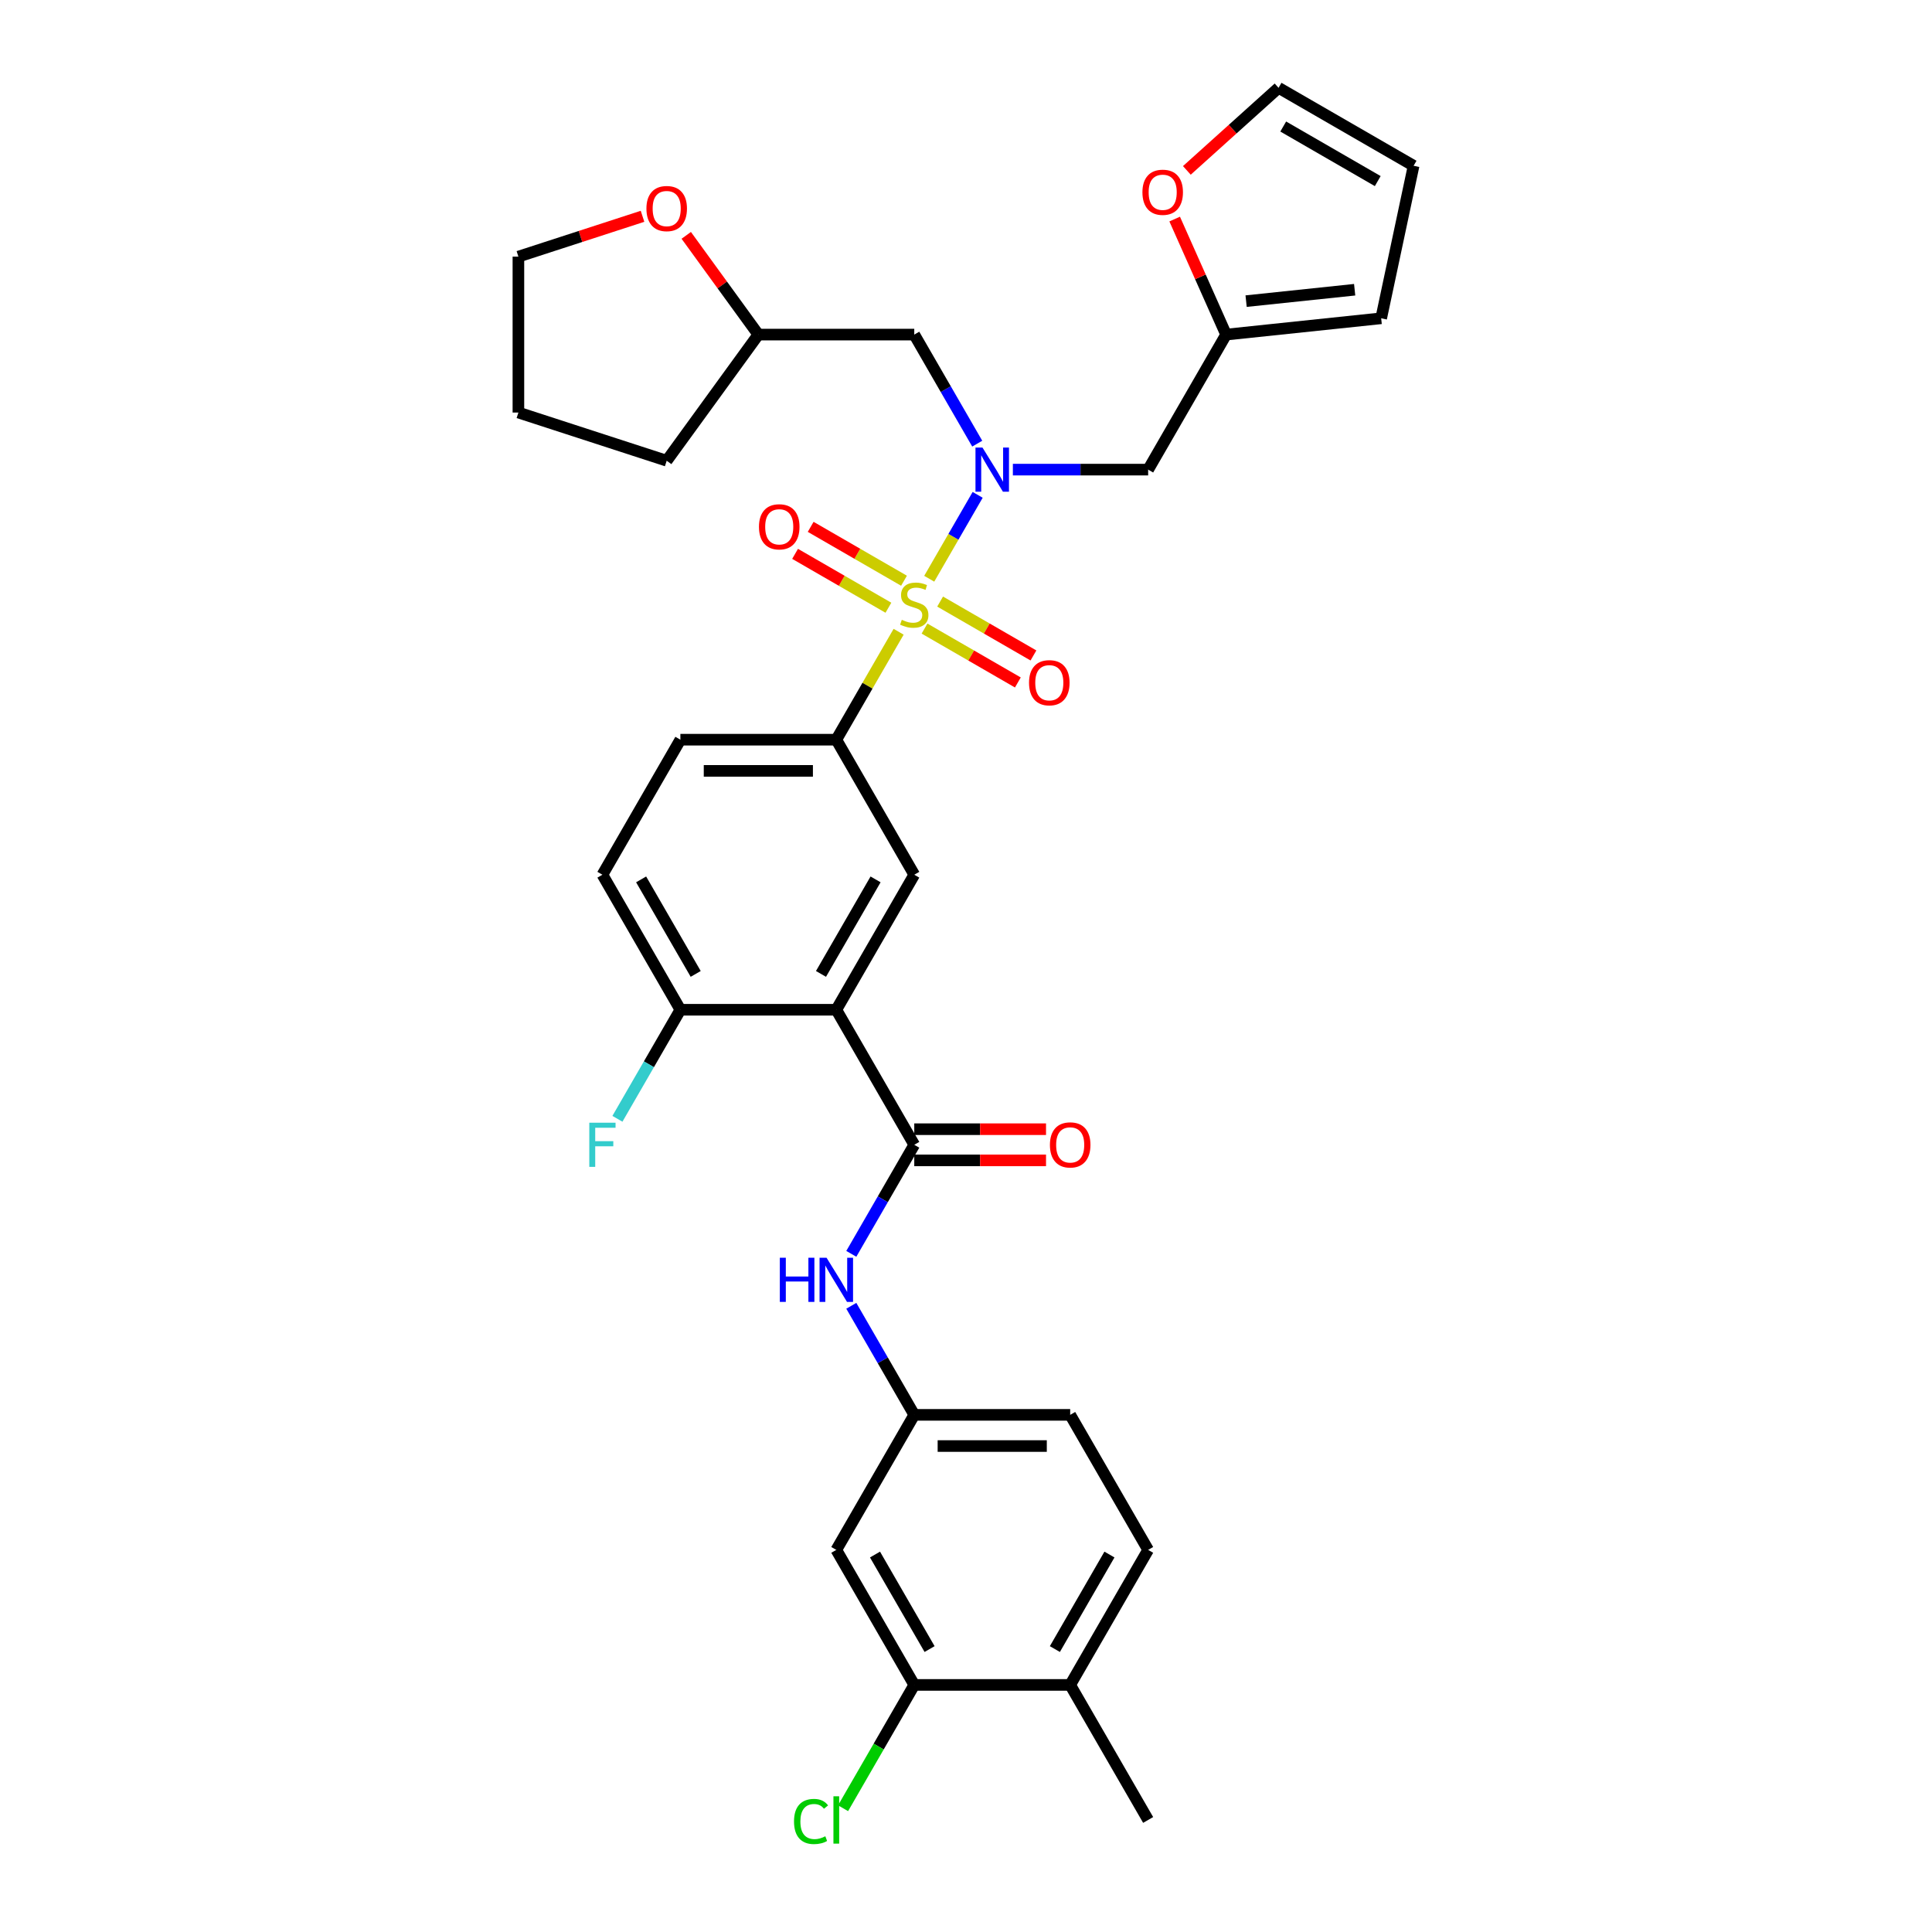 <?xml version='1.0' encoding='iso-8859-1'?>
<svg version='1.1' baseProfile='full'
              xmlns='http://www.w3.org/2000/svg'
                      xmlns:rdkit='http://www.rdkit.org/xml'
                      xmlns:xlink='http://www.w3.org/1999/xlink'
                  xml:space='preserve'
width='1000px' height='1000px' viewBox='0 0 1000 1000'>
<!-- END OF HEADER -->
<rect style='opacity:1.0;fill:#FFFFFF;stroke:none' width='1000' height='1000' x='0' y='0'> </rect>
<path class='bond-0' d='M 480.966,299.557 L 493.501,277.846' style='fill:none;fill-rule:evenodd;stroke:#CCCC00;stroke-width:6px;stroke-linecap:butt;stroke-linejoin:miter;stroke-opacity:1' />
<path class='bond-0' d='M 493.501,277.846 L 506.036,256.135' style='fill:none;fill-rule:evenodd;stroke:#0000FF;stroke-width:6px;stroke-linecap:butt;stroke-linejoin:miter;stroke-opacity:1' />
<path class='bond-3' d='M 465.124,326.996 L 448.997,354.93' style='fill:none;fill-rule:evenodd;stroke:#CCCC00;stroke-width:6px;stroke-linecap:butt;stroke-linejoin:miter;stroke-opacity:1' />
<path class='bond-3' d='M 448.997,354.93 L 432.87,382.863' style='fill:none;fill-rule:evenodd;stroke:#000000;stroke-width:6px;stroke-linecap:butt;stroke-linejoin:miter;stroke-opacity:1' />
<path class='bond-8' d='M 478.533,325.355 L 502.687,339.3' style='fill:none;fill-rule:evenodd;stroke:#CCCC00;stroke-width:6px;stroke-linecap:butt;stroke-linejoin:miter;stroke-opacity:1' />
<path class='bond-8' d='M 502.687,339.3 L 526.84,353.245' style='fill:none;fill-rule:evenodd;stroke:#FF0000;stroke-width:6px;stroke-linecap:butt;stroke-linejoin:miter;stroke-opacity:1' />
<path class='bond-8' d='M 486.603,311.376 L 510.757,325.322' style='fill:none;fill-rule:evenodd;stroke:#CCCC00;stroke-width:6px;stroke-linecap:butt;stroke-linejoin:miter;stroke-opacity:1' />
<path class='bond-8' d='M 510.757,325.322 L 534.911,339.267' style='fill:none;fill-rule:evenodd;stroke:#FF0000;stroke-width:6px;stroke-linecap:butt;stroke-linejoin:miter;stroke-opacity:1' />
<path class='bond-9' d='M 467.912,300.585 L 443.758,286.64' style='fill:none;fill-rule:evenodd;stroke:#CCCC00;stroke-width:6px;stroke-linecap:butt;stroke-linejoin:miter;stroke-opacity:1' />
<path class='bond-9' d='M 443.758,286.64 L 419.604,272.695' style='fill:none;fill-rule:evenodd;stroke:#FF0000;stroke-width:6px;stroke-linecap:butt;stroke-linejoin:miter;stroke-opacity:1' />
<path class='bond-9' d='M 459.841,314.563 L 435.688,300.618' style='fill:none;fill-rule:evenodd;stroke:#CCCC00;stroke-width:6px;stroke-linecap:butt;stroke-linejoin:miter;stroke-opacity:1' />
<path class='bond-9' d='M 435.688,300.618 L 411.534,286.673' style='fill:none;fill-rule:evenodd;stroke:#FF0000;stroke-width:6px;stroke-linecap:butt;stroke-linejoin:miter;stroke-opacity:1' />
<path class='bond-6' d='M 524.26,243.077 L 559.27,243.077' style='fill:none;fill-rule:evenodd;stroke:#0000FF;stroke-width:6px;stroke-linecap:butt;stroke-linejoin:miter;stroke-opacity:1' />
<path class='bond-6' d='M 559.27,243.077 L 594.28,243.077' style='fill:none;fill-rule:evenodd;stroke:#000000;stroke-width:6px;stroke-linecap:butt;stroke-linejoin:miter;stroke-opacity:1' />
<path class='bond-7' d='M 505.812,229.632 L 489.517,201.408' style='fill:none;fill-rule:evenodd;stroke:#0000FF;stroke-width:6px;stroke-linecap:butt;stroke-linejoin:miter;stroke-opacity:1' />
<path class='bond-7' d='M 489.517,201.408 L 473.222,173.185' style='fill:none;fill-rule:evenodd;stroke:#000000;stroke-width:6px;stroke-linecap:butt;stroke-linejoin:miter;stroke-opacity:1' />
<path class='bond-1' d='M 432.87,522.648 L 473.222,452.755' style='fill:none;fill-rule:evenodd;stroke:#000000;stroke-width:6px;stroke-linecap:butt;stroke-linejoin:miter;stroke-opacity:1' />
<path class='bond-1' d='M 424.944,504.093 L 453.191,455.169' style='fill:none;fill-rule:evenodd;stroke:#000000;stroke-width:6px;stroke-linecap:butt;stroke-linejoin:miter;stroke-opacity:1' />
<path class='bond-2' d='M 432.87,522.648 L 473.222,592.541' style='fill:none;fill-rule:evenodd;stroke:#000000;stroke-width:6px;stroke-linecap:butt;stroke-linejoin:miter;stroke-opacity:1' />
<path class='bond-33' d='M 432.87,522.648 L 352.165,522.648' style='fill:none;fill-rule:evenodd;stroke:#000000;stroke-width:6px;stroke-linecap:butt;stroke-linejoin:miter;stroke-opacity:1' />
<path class='bond-5' d='M 473.222,592.541 L 456.927,620.764' style='fill:none;fill-rule:evenodd;stroke:#000000;stroke-width:6px;stroke-linecap:butt;stroke-linejoin:miter;stroke-opacity:1' />
<path class='bond-5' d='M 456.927,620.764 L 440.633,648.988' style='fill:none;fill-rule:evenodd;stroke:#0000FF;stroke-width:6px;stroke-linecap:butt;stroke-linejoin:miter;stroke-opacity:1' />
<path class='bond-16' d='M 473.222,600.611 L 507.32,600.611' style='fill:none;fill-rule:evenodd;stroke:#000000;stroke-width:6px;stroke-linecap:butt;stroke-linejoin:miter;stroke-opacity:1' />
<path class='bond-16' d='M 507.32,600.611 L 541.418,600.611' style='fill:none;fill-rule:evenodd;stroke:#FF0000;stroke-width:6px;stroke-linecap:butt;stroke-linejoin:miter;stroke-opacity:1' />
<path class='bond-16' d='M 473.222,584.47 L 507.32,584.47' style='fill:none;fill-rule:evenodd;stroke:#000000;stroke-width:6px;stroke-linecap:butt;stroke-linejoin:miter;stroke-opacity:1' />
<path class='bond-16' d='M 507.32,584.47 L 541.418,584.47' style='fill:none;fill-rule:evenodd;stroke:#FF0000;stroke-width:6px;stroke-linecap:butt;stroke-linejoin:miter;stroke-opacity:1' />
<path class='bond-4' d='M 432.87,382.863 L 473.222,452.755' style='fill:none;fill-rule:evenodd;stroke:#000000;stroke-width:6px;stroke-linecap:butt;stroke-linejoin:miter;stroke-opacity:1' />
<path class='bond-17' d='M 432.87,382.863 L 352.165,382.863' style='fill:none;fill-rule:evenodd;stroke:#000000;stroke-width:6px;stroke-linecap:butt;stroke-linejoin:miter;stroke-opacity:1' />
<path class='bond-17' d='M 420.764,399.004 L 364.27,399.004' style='fill:none;fill-rule:evenodd;stroke:#000000;stroke-width:6px;stroke-linecap:butt;stroke-linejoin:miter;stroke-opacity:1' />
<path class='bond-14' d='M 440.633,675.879 L 456.927,704.102' style='fill:none;fill-rule:evenodd;stroke:#0000FF;stroke-width:6px;stroke-linecap:butt;stroke-linejoin:miter;stroke-opacity:1' />
<path class='bond-14' d='M 456.927,704.102 L 473.222,732.326' style='fill:none;fill-rule:evenodd;stroke:#000000;stroke-width:6px;stroke-linecap:butt;stroke-linejoin:miter;stroke-opacity:1' />
<path class='bond-10' d='M 594.28,243.077 L 634.633,173.185' style='fill:none;fill-rule:evenodd;stroke:#000000;stroke-width:6px;stroke-linecap:butt;stroke-linejoin:miter;stroke-opacity:1' />
<path class='bond-25' d='M 473.222,173.185 L 392.517,173.185' style='fill:none;fill-rule:evenodd;stroke:#000000;stroke-width:6px;stroke-linecap:butt;stroke-linejoin:miter;stroke-opacity:1' />
<path class='bond-15' d='M 634.633,173.185 L 621.321,143.286' style='fill:none;fill-rule:evenodd;stroke:#000000;stroke-width:6px;stroke-linecap:butt;stroke-linejoin:miter;stroke-opacity:1' />
<path class='bond-15' d='M 621.321,143.286 L 608.009,113.386' style='fill:none;fill-rule:evenodd;stroke:#FF0000;stroke-width:6px;stroke-linecap:butt;stroke-linejoin:miter;stroke-opacity:1' />
<path class='bond-19' d='M 634.633,173.185 L 714.896,164.749' style='fill:none;fill-rule:evenodd;stroke:#000000;stroke-width:6px;stroke-linecap:butt;stroke-linejoin:miter;stroke-opacity:1' />
<path class='bond-19' d='M 644.985,155.867 L 701.169,149.961' style='fill:none;fill-rule:evenodd;stroke:#000000;stroke-width:6px;stroke-linecap:butt;stroke-linejoin:miter;stroke-opacity:1' />
<path class='bond-11' d='M 473.222,872.111 L 432.87,802.219' style='fill:none;fill-rule:evenodd;stroke:#000000;stroke-width:6px;stroke-linecap:butt;stroke-linejoin:miter;stroke-opacity:1' />
<path class='bond-11' d='M 481.148,853.557 L 452.901,804.632' style='fill:none;fill-rule:evenodd;stroke:#000000;stroke-width:6px;stroke-linecap:butt;stroke-linejoin:miter;stroke-opacity:1' />
<path class='bond-26' d='M 473.222,872.111 L 454.797,904.024' style='fill:none;fill-rule:evenodd;stroke:#000000;stroke-width:6px;stroke-linecap:butt;stroke-linejoin:miter;stroke-opacity:1' />
<path class='bond-26' d='M 454.797,904.024 L 436.372,935.937' style='fill:none;fill-rule:evenodd;stroke:#00CC00;stroke-width:6px;stroke-linecap:butt;stroke-linejoin:miter;stroke-opacity:1' />
<path class='bond-36' d='M 473.222,872.111 L 553.927,872.111' style='fill:none;fill-rule:evenodd;stroke:#000000;stroke-width:6px;stroke-linecap:butt;stroke-linejoin:miter;stroke-opacity:1' />
<path class='bond-12' d='M 352.165,522.648 L 311.812,452.755' style='fill:none;fill-rule:evenodd;stroke:#000000;stroke-width:6px;stroke-linecap:butt;stroke-linejoin:miter;stroke-opacity:1' />
<path class='bond-12' d='M 360.09,504.093 L 331.844,455.169' style='fill:none;fill-rule:evenodd;stroke:#000000;stroke-width:6px;stroke-linecap:butt;stroke-linejoin:miter;stroke-opacity:1' />
<path class='bond-28' d='M 352.165,522.648 L 335.87,550.871' style='fill:none;fill-rule:evenodd;stroke:#000000;stroke-width:6px;stroke-linecap:butt;stroke-linejoin:miter;stroke-opacity:1' />
<path class='bond-28' d='M 335.87,550.871 L 319.575,579.095' style='fill:none;fill-rule:evenodd;stroke:#33CCCC;stroke-width:6px;stroke-linecap:butt;stroke-linejoin:miter;stroke-opacity:1' />
<path class='bond-13' d='M 432.87,802.219 L 473.222,732.326' style='fill:none;fill-rule:evenodd;stroke:#000000;stroke-width:6px;stroke-linecap:butt;stroke-linejoin:miter;stroke-opacity:1' />
<path class='bond-27' d='M 473.222,732.326 L 553.927,732.326' style='fill:none;fill-rule:evenodd;stroke:#000000;stroke-width:6px;stroke-linecap:butt;stroke-linejoin:miter;stroke-opacity:1' />
<path class='bond-27' d='M 485.328,748.467 L 541.822,748.467' style='fill:none;fill-rule:evenodd;stroke:#000000;stroke-width:6px;stroke-linecap:butt;stroke-linejoin:miter;stroke-opacity:1' />
<path class='bond-20' d='M 614.316,88.193 L 638.049,66.824' style='fill:none;fill-rule:evenodd;stroke:#FF0000;stroke-width:6px;stroke-linecap:butt;stroke-linejoin:miter;stroke-opacity:1' />
<path class='bond-20' d='M 638.049,66.824 L 661.782,45.455' style='fill:none;fill-rule:evenodd;stroke:#000000;stroke-width:6px;stroke-linecap:butt;stroke-linejoin:miter;stroke-opacity:1' />
<path class='bond-23' d='M 352.165,382.863 L 311.812,452.755' style='fill:none;fill-rule:evenodd;stroke:#000000;stroke-width:6px;stroke-linecap:butt;stroke-linejoin:miter;stroke-opacity:1' />
<path class='bond-18' d='M 553.927,872.111 L 594.28,802.219' style='fill:none;fill-rule:evenodd;stroke:#000000;stroke-width:6px;stroke-linecap:butt;stroke-linejoin:miter;stroke-opacity:1' />
<path class='bond-18' d='M 546.002,853.557 L 574.249,804.632' style='fill:none;fill-rule:evenodd;stroke:#000000;stroke-width:6px;stroke-linecap:butt;stroke-linejoin:miter;stroke-opacity:1' />
<path class='bond-30' d='M 553.927,872.111 L 594.28,942.004' style='fill:none;fill-rule:evenodd;stroke:#000000;stroke-width:6px;stroke-linecap:butt;stroke-linejoin:miter;stroke-opacity:1' />
<path class='bond-21' d='M 714.896,164.749 L 731.675,85.807' style='fill:none;fill-rule:evenodd;stroke:#000000;stroke-width:6px;stroke-linecap:butt;stroke-linejoin:miter;stroke-opacity:1' />
<path class='bond-35' d='M 661.782,45.455 L 731.675,85.807' style='fill:none;fill-rule:evenodd;stroke:#000000;stroke-width:6px;stroke-linecap:butt;stroke-linejoin:miter;stroke-opacity:1' />
<path class='bond-35' d='M 664.196,65.486 L 713.121,93.733' style='fill:none;fill-rule:evenodd;stroke:#000000;stroke-width:6px;stroke-linecap:butt;stroke-linejoin:miter;stroke-opacity:1' />
<path class='bond-22' d='M 355.201,121.822 L 373.859,147.504' style='fill:none;fill-rule:evenodd;stroke:#FF0000;stroke-width:6px;stroke-linecap:butt;stroke-linejoin:miter;stroke-opacity:1' />
<path class='bond-22' d='M 373.859,147.504 L 392.517,173.185' style='fill:none;fill-rule:evenodd;stroke:#000000;stroke-width:6px;stroke-linecap:butt;stroke-linejoin:miter;stroke-opacity:1' />
<path class='bond-29' d='M 332.571,111.957 L 300.448,122.395' style='fill:none;fill-rule:evenodd;stroke:#FF0000;stroke-width:6px;stroke-linecap:butt;stroke-linejoin:miter;stroke-opacity:1' />
<path class='bond-29' d='M 300.448,122.395 L 268.325,132.832' style='fill:none;fill-rule:evenodd;stroke:#000000;stroke-width:6px;stroke-linecap:butt;stroke-linejoin:miter;stroke-opacity:1' />
<path class='bond-24' d='M 594.28,802.219 L 553.927,732.326' style='fill:none;fill-rule:evenodd;stroke:#000000;stroke-width:6px;stroke-linecap:butt;stroke-linejoin:miter;stroke-opacity:1' />
<path class='bond-31' d='M 392.517,173.185 L 345.08,238.476' style='fill:none;fill-rule:evenodd;stroke:#000000;stroke-width:6px;stroke-linecap:butt;stroke-linejoin:miter;stroke-opacity:1' />
<path class='bond-34' d='M 268.325,132.832 L 268.325,213.537' style='fill:none;fill-rule:evenodd;stroke:#000000;stroke-width:6px;stroke-linecap:butt;stroke-linejoin:miter;stroke-opacity:1' />
<path class='bond-32' d='M 345.08,238.476 L 268.325,213.537' style='fill:none;fill-rule:evenodd;stroke:#000000;stroke-width:6px;stroke-linecap:butt;stroke-linejoin:miter;stroke-opacity:1' />
<path  class='atom-0' d='M 466.766 320.814
Q 467.024 320.911, 468.09 321.363
Q 469.155 321.815, 470.317 322.106
Q 471.511 322.364, 472.674 322.364
Q 474.836 322.364, 476.095 321.331
Q 477.354 320.266, 477.354 318.426
Q 477.354 317.167, 476.709 316.392
Q 476.095 315.617, 475.127 315.197
Q 474.159 314.778, 472.544 314.293
Q 470.511 313.68, 469.284 313.099
Q 468.09 312.518, 467.218 311.291
Q 466.379 310.065, 466.379 307.998
Q 466.379 305.125, 468.316 303.35
Q 470.285 301.574, 474.159 301.574
Q 476.806 301.574, 479.808 302.833
L 479.065 305.319
Q 476.321 304.189, 474.255 304.189
Q 472.028 304.189, 470.801 305.125
Q 469.575 306.029, 469.607 307.611
Q 469.607 308.838, 470.22 309.58
Q 470.866 310.323, 471.77 310.742
Q 472.706 311.162, 474.255 311.646
Q 476.321 312.292, 477.548 312.938
Q 478.775 313.583, 479.647 314.907
Q 480.55 316.198, 480.55 318.426
Q 480.55 321.589, 478.42 323.3
Q 476.321 324.979, 472.803 324.979
Q 470.769 324.979, 469.219 324.527
Q 467.702 324.107, 465.894 323.365
L 466.766 320.814
' fill='#CCCC00'/>
<path  class='atom-1' d='M 508.523 231.649
L 516.012 243.755
Q 516.755 244.95, 517.949 247.112
Q 519.144 249.275, 519.208 249.405
L 519.208 231.649
L 522.243 231.649
L 522.243 254.505
L 519.111 254.505
L 511.073 241.269
Q 510.137 239.72, 509.136 237.944
Q 508.168 236.169, 507.877 235.62
L 507.877 254.505
L 504.907 254.505
L 504.907 231.649
L 508.523 231.649
' fill='#0000FF'/>
<path  class='atom-6' d='M 403.638 651.005
L 406.738 651.005
L 406.738 660.722
L 418.424 660.722
L 418.424 651.005
L 421.523 651.005
L 421.523 673.861
L 418.424 673.861
L 418.424 663.305
L 406.738 663.305
L 406.738 673.861
L 403.638 673.861
L 403.638 651.005
' fill='#0000FF'/>
<path  class='atom-6' d='M 427.818 651.005
L 435.307 663.111
Q 436.05 664.306, 437.244 666.468
Q 438.438 668.631, 438.503 668.761
L 438.503 651.005
L 441.538 651.005
L 441.538 673.861
L 438.406 673.861
L 430.368 660.625
Q 429.432 659.076, 428.431 657.3
Q 427.463 655.525, 427.172 654.976
L 427.172 673.861
L 424.202 673.861
L 424.202 651.005
L 427.818 651.005
' fill='#0000FF'/>
<path  class='atom-9' d='M 532.623 353.387
Q 532.623 347.899, 535.335 344.832
Q 538.047 341.765, 543.115 341.765
Q 548.183 341.765, 550.895 344.832
Q 553.607 347.899, 553.607 353.387
Q 553.607 358.94, 550.863 362.103
Q 548.119 365.235, 543.115 365.235
Q 538.079 365.235, 535.335 362.103
Q 532.623 358.972, 532.623 353.387
M 543.115 362.652
Q 546.602 362.652, 548.474 360.328
Q 550.379 357.971, 550.379 353.387
Q 550.379 348.9, 548.474 346.64
Q 546.602 344.348, 543.115 344.348
Q 539.629 344.348, 537.724 346.608
Q 535.852 348.868, 535.852 353.387
Q 535.852 358.003, 537.724 360.328
Q 539.629 362.652, 543.115 362.652
' fill='#FF0000'/>
<path  class='atom-10' d='M 392.838 272.682
Q 392.838 267.194, 395.55 264.127
Q 398.261 261.06, 403.33 261.06
Q 408.398 261.06, 411.11 264.127
Q 413.821 267.194, 413.821 272.682
Q 413.821 278.234, 411.077 281.398
Q 408.333 284.529, 403.33 284.529
Q 398.294 284.529, 395.55 281.398
Q 392.838 278.267, 392.838 272.682
M 403.33 281.947
Q 406.816 281.947, 408.689 279.623
Q 410.593 277.266, 410.593 272.682
Q 410.593 268.195, 408.689 265.935
Q 406.816 263.643, 403.33 263.643
Q 399.843 263.643, 397.939 265.903
Q 396.066 268.162, 396.066 272.682
Q 396.066 277.298, 397.939 279.623
Q 399.843 281.947, 403.33 281.947
' fill='#FF0000'/>
<path  class='atom-16' d='M 591.315 99.521
Q 591.315 94.033, 594.027 90.967
Q 596.739 87.9, 601.807 87.9
Q 606.875 87.9, 609.587 90.967
Q 612.299 94.033, 612.299 99.521
Q 612.299 105.074, 609.555 108.238
Q 606.811 111.369, 601.807 111.369
Q 596.771 111.369, 594.027 108.238
Q 591.315 105.106, 591.315 99.521
M 601.807 108.786
Q 605.293 108.786, 607.166 106.462
Q 609.07 104.105, 609.07 99.521
Q 609.07 95.034, 607.166 92.774
Q 605.293 90.482, 601.807 90.482
Q 598.32 90.482, 596.416 92.742
Q 594.543 95.002, 594.543 99.521
Q 594.543 104.138, 596.416 106.462
Q 598.32 108.786, 601.807 108.786
' fill='#FF0000'/>
<path  class='atom-17' d='M 543.436 592.605
Q 543.436 587.117, 546.148 584.05
Q 548.859 580.984, 553.927 580.984
Q 558.996 580.984, 561.707 584.05
Q 564.419 587.117, 564.419 592.605
Q 564.419 598.158, 561.675 601.321
Q 558.931 604.453, 553.927 604.453
Q 548.891 604.453, 546.148 601.321
Q 543.436 598.19, 543.436 592.605
M 553.927 601.87
Q 557.414 601.87, 559.286 599.546
Q 561.191 597.189, 561.191 592.605
Q 561.191 588.118, 559.286 585.858
Q 557.414 583.566, 553.927 583.566
Q 550.441 583.566, 548.536 585.826
Q 546.664 588.086, 546.664 592.605
Q 546.664 597.221, 548.536 599.546
Q 550.441 601.87, 553.927 601.87
' fill='#FF0000'/>
<path  class='atom-23' d='M 334.588 107.957
Q 334.588 102.469, 337.3 99.403
Q 340.012 96.336, 345.08 96.336
Q 350.148 96.336, 352.86 99.403
Q 355.572 102.469, 355.572 107.957
Q 355.572 113.51, 352.828 116.673
Q 350.084 119.805, 345.08 119.805
Q 340.044 119.805, 337.3 116.673
Q 334.588 113.542, 334.588 107.957
M 345.08 117.222
Q 348.566 117.222, 350.439 114.898
Q 352.343 112.541, 352.343 107.957
Q 352.343 103.47, 350.439 101.21
Q 348.566 98.918, 345.08 98.918
Q 341.594 98.918, 339.689 101.178
Q 337.817 103.438, 337.817 107.957
Q 337.817 112.574, 339.689 114.898
Q 341.594 117.222, 345.08 117.222
' fill='#FF0000'/>
<path  class='atom-27' d='M 410.983 942.795
Q 410.983 937.113, 413.63 934.143
Q 416.309 931.141, 421.377 931.141
Q 426.091 931.141, 428.609 934.466
L 426.478 936.209
Q 424.638 933.788, 421.377 933.788
Q 417.923 933.788, 416.083 936.112
Q 414.275 938.404, 414.275 942.795
Q 414.275 947.314, 416.148 949.639
Q 418.052 951.963, 421.733 951.963
Q 424.251 951.963, 427.188 950.446
L 428.092 952.867
Q 426.898 953.642, 425.09 954.094
Q 423.282 954.545, 421.281 954.545
Q 416.309 954.545, 413.63 951.511
Q 410.983 948.476, 410.983 942.795
' fill='#00CC00'/>
<path  class='atom-27' d='M 431.385 929.753
L 434.355 929.753
L 434.355 954.255
L 431.385 954.255
L 431.385 929.753
' fill='#00CC00'/>
<path  class='atom-29' d='M 305.017 581.113
L 318.608 581.113
L 318.608 583.728
L 308.084 583.728
L 308.084 590.668
L 317.445 590.668
L 317.445 593.315
L 308.084 593.315
L 308.084 603.968
L 305.017 603.968
L 305.017 581.113
' fill='#33CCCC'/>
</svg>
